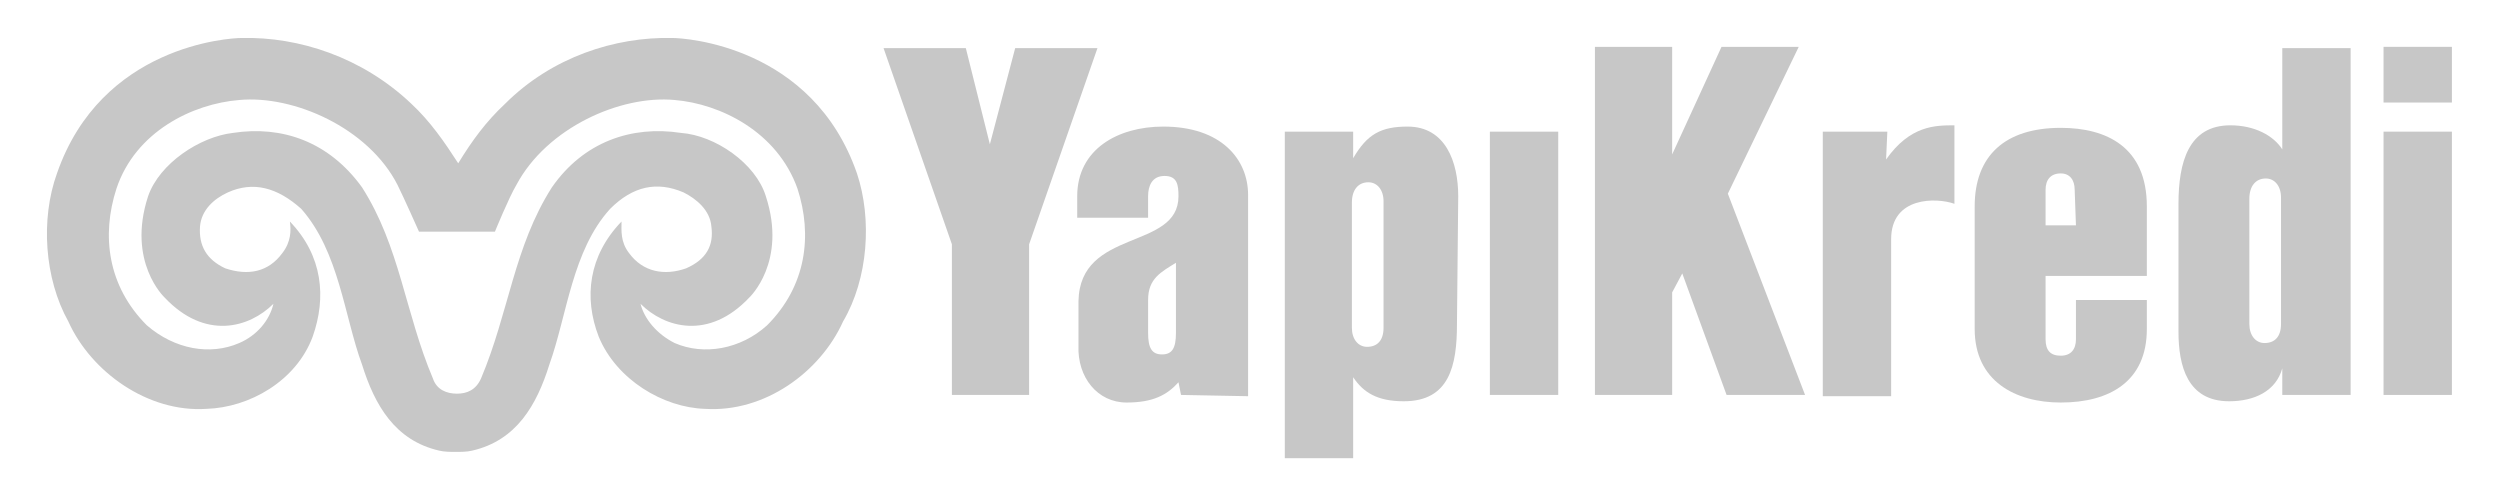 <?xml version="1.0" encoding="utf-8"?>
<!-- Generator: Adobe Illustrator 25.0.1, SVG Export Plug-In . SVG Version: 6.00 Build 0)  -->
<svg version="1.1" id="Layer_1" xmlns="http://www.w3.org/2000/svg" xmlns:xlink="http://www.w3.org/1999/xlink" x="0px" y="0px"
	 viewBox="0 0 197.5 39.2" style="enable-background:new 0 0 197.5 39.2;" xml:space="preserve">
<style type="text/css">
	.st0{fill:#C7C7C7;}
</style>
<g>
	<path class="st0" d="M188.3,8.1h5.4V3.7h-5.4V8.1z"/>
	<path class="st0" d="M93,20.7c-1.3,0.8-2.3,1.3-2.3,3v2.6c0,1.2,0.3,1.7,1.1,1.7s1.1-0.5,1.1-1.7v-5.6H93z M93.3,31.2l-0.2-1
		c-0.9,1-2,1.6-4.1,1.6c-2.3,0-3.9-2-3.8-4.5v-3.5c0.1-5.8,7.9-4,7.9-8.3c0-0.9-0.1-1.6-1.1-1.6s-1.3,0.8-1.3,1.6v1.7h-5.6v-1.7
		c0-3.7,3.2-5.5,6.8-5.5c4.6,0,6.7,2.6,6.7,5.4v15.9L93.3,31.2z"/>
	<g>
		<path class="st0" d="M109.3,15.9c0-0.9-0.5-1.5-1.2-1.5c-0.8,0-1.3,0.6-1.3,1.6v9.9c0,0.9,0.5,1.5,1.2,1.5c0.8,0,1.3-0.5,1.3-1.5
			V15.9z M115.1,25.6c0,3.3-0.6,6.1-4.2,6.1c-2.1,0-3.2-0.7-4-1.9v6.4h-5.4V10.4h5.4v2.1c1.1-1.9,2.2-2.5,4.3-2.5c3,0,4,2.8,4,5.5
			L115.1,25.6"/>
	</g>
	<path class="st0" d="M117.7,31.2h5.4V10.4h-5.4V31.2z"/>
	<path class="st0" d="M136.4,31.2l-3.5-9.6l-0.8,1.5v8.1H126V3.7h6.1v8.5l3.9-8.5h6.1l-5.6,11.6l6.1,15.9H136.4z"/>
	<path class="st0" d="M154.4,16.1c-1.4-0.5-5-0.6-5,2.8v12.4H144V10.4h5.1l-0.1,2.2c1.9-2.7,3.9-2.7,5.4-2.7V16.1"/>
	<path class="st0" d="M163.9,15c0-0.8-0.4-1.3-1.1-1.3c-0.8,0-1.2,0.5-1.2,1.3v2.8h2.4L163.9,15z M169.6,26c0,4.1-2.9,5.8-6.8,5.8
		c-3.6,0-6.8-1.7-6.8-5.8v-9.7c0-4,2.4-6.2,6.8-6.2c3.6,0,6.8,1.5,6.8,6.2v5.5h-8v5c0,0.9,0.4,1.3,1.2,1.3s1.2-0.5,1.2-1.3v-3.1h5.6
		V26"/>
	<path class="st0" d="M180.3,31.2v-2.1c-0.5,1.8-2.2,2.6-4.2,2.6c-3.3,0-4-2.8-4-5.5V16.1c0-3.3,0.8-6.2,4.1-6.2
		c1.9,0,3.4,0.8,4.1,1.9v-8h5.4v27.4H180.3z M180.2,15.6c0-0.9-0.5-1.5-1.2-1.5c-0.8,0-1.3,0.6-1.3,1.6v9.9c0,0.9,0.5,1.5,1.2,1.5
		c0.8,0,1.3-0.5,1.3-1.5V15.6z"/>
	<path class="st0" d="M188.3,31.2h5.4V10.4h-5.4V31.2z"/>
	<path class="st0" d="M81.3,19.3v11.9h-6.1V19.3L69.8,3.8h6.5l1.9,7.6l2-7.6h6.5L81.3,19.3z"/>
	<path class="st0" d="M36.1,3L36.1,3L36.1,3L36.1,3 M67.7,13.7C64.2,3.6,54.1,3,53.1,3c-4.5-0.1-9.5,1.5-13.2,5.2
		c-1.5,1.4-2.6,2.9-3.7,4.7l0,0l0,0c-1.1-1.7-2.2-3.3-3.7-4.7C28.6,4.5,23.6,2.9,19.1,3C18.1,3,8,3.6,4.5,13.7
		c-1.3,3.6-1,8.3,0.9,11.7c1.8,4,6.3,7.2,10.9,6.9c3.4-0.1,7.1-2.2,8.4-5.7c1.1-3.1,0.8-6.4-1.8-9.1c0.1,0.7,0.1,1.6-0.6,2.5
		c-1.1,1.5-2.7,1.8-4.5,1.2c-1.5-0.7-2.1-1.8-2-3.3c0.1-1.3,1.1-2.2,2.2-2.7c2-0.9,3.9-0.4,5.8,1.3c3,3.4,3.4,8.5,4.8,12.3
		c1,3.2,2.6,6,6.1,6.8c0.4,0.1,0.9,0.1,1.3,0.1l0,0c0.4,0,0.9,0,1.3-0.1c3.5-0.8,5.1-3.6,6.1-6.8c1.4-3.9,1.8-9,4.8-12.3
		c1.8-1.8,3.7-2.2,5.8-1.3c1,0.5,2.1,1.4,2.2,2.7c0.2,1.5-0.4,2.6-2,3.3c-1.7,0.6-3.4,0.3-4.5-1.2c-0.7-0.9-0.6-1.8-0.6-2.5
		c-2.6,2.7-3,6-1.8,9.1c1.4,3.4,5.1,5.6,8.4,5.7c4.7,0.3,9.1-2.9,10.9-6.9C68.6,22,68.9,17.3,67.7,13.7 M60.6,25.7
		c-2.1,1.9-5,2.4-7.3,1.4c-1.4-0.7-2.4-1.9-2.7-3.1c1.9,1.9,5.4,2.9,8.6-0.5c0,0,3-2.8,1.3-8c-0.8-2.6-4-4.8-6.7-5
		c-3.9-0.6-7.7,0.7-10.2,4.3c-3,4.7-3.4,9.9-5.6,15.1c-0.4,0.9-1.1,1.2-1.9,1.2l0,0c-0.8,0-1.6-0.3-1.9-1.2
		c-2.2-5.2-2.6-10.4-5.6-15.1c-2.6-3.6-6.3-4.9-10.2-4.3c-2.6,0.3-5.8,2.4-6.7,5c-1.7,5.2,1.3,8,1.3,8c3.2,3.4,6.7,2.4,8.6,0.5
		c-0.3,1.3-1.3,2.5-2.7,3.1c-2.3,1-5.1,0.5-7.3-1.4C8.5,22.6,8,18.6,9.2,14.9c1.5-4.5,6-6.7,9.7-7c4.3-0.4,10.2,2.2,12.5,6.7
		c0.5,1,1.7,3.7,1.7,3.7h6c0,0,1.1-2.7,1.7-3.7c2.4-4.5,8.2-7.1,12.5-6.7c3.6,0.3,8.1,2.5,9.7,7C64.2,18.6,63.7,22.6,60.6,25.7"/>
</g>
</svg>
